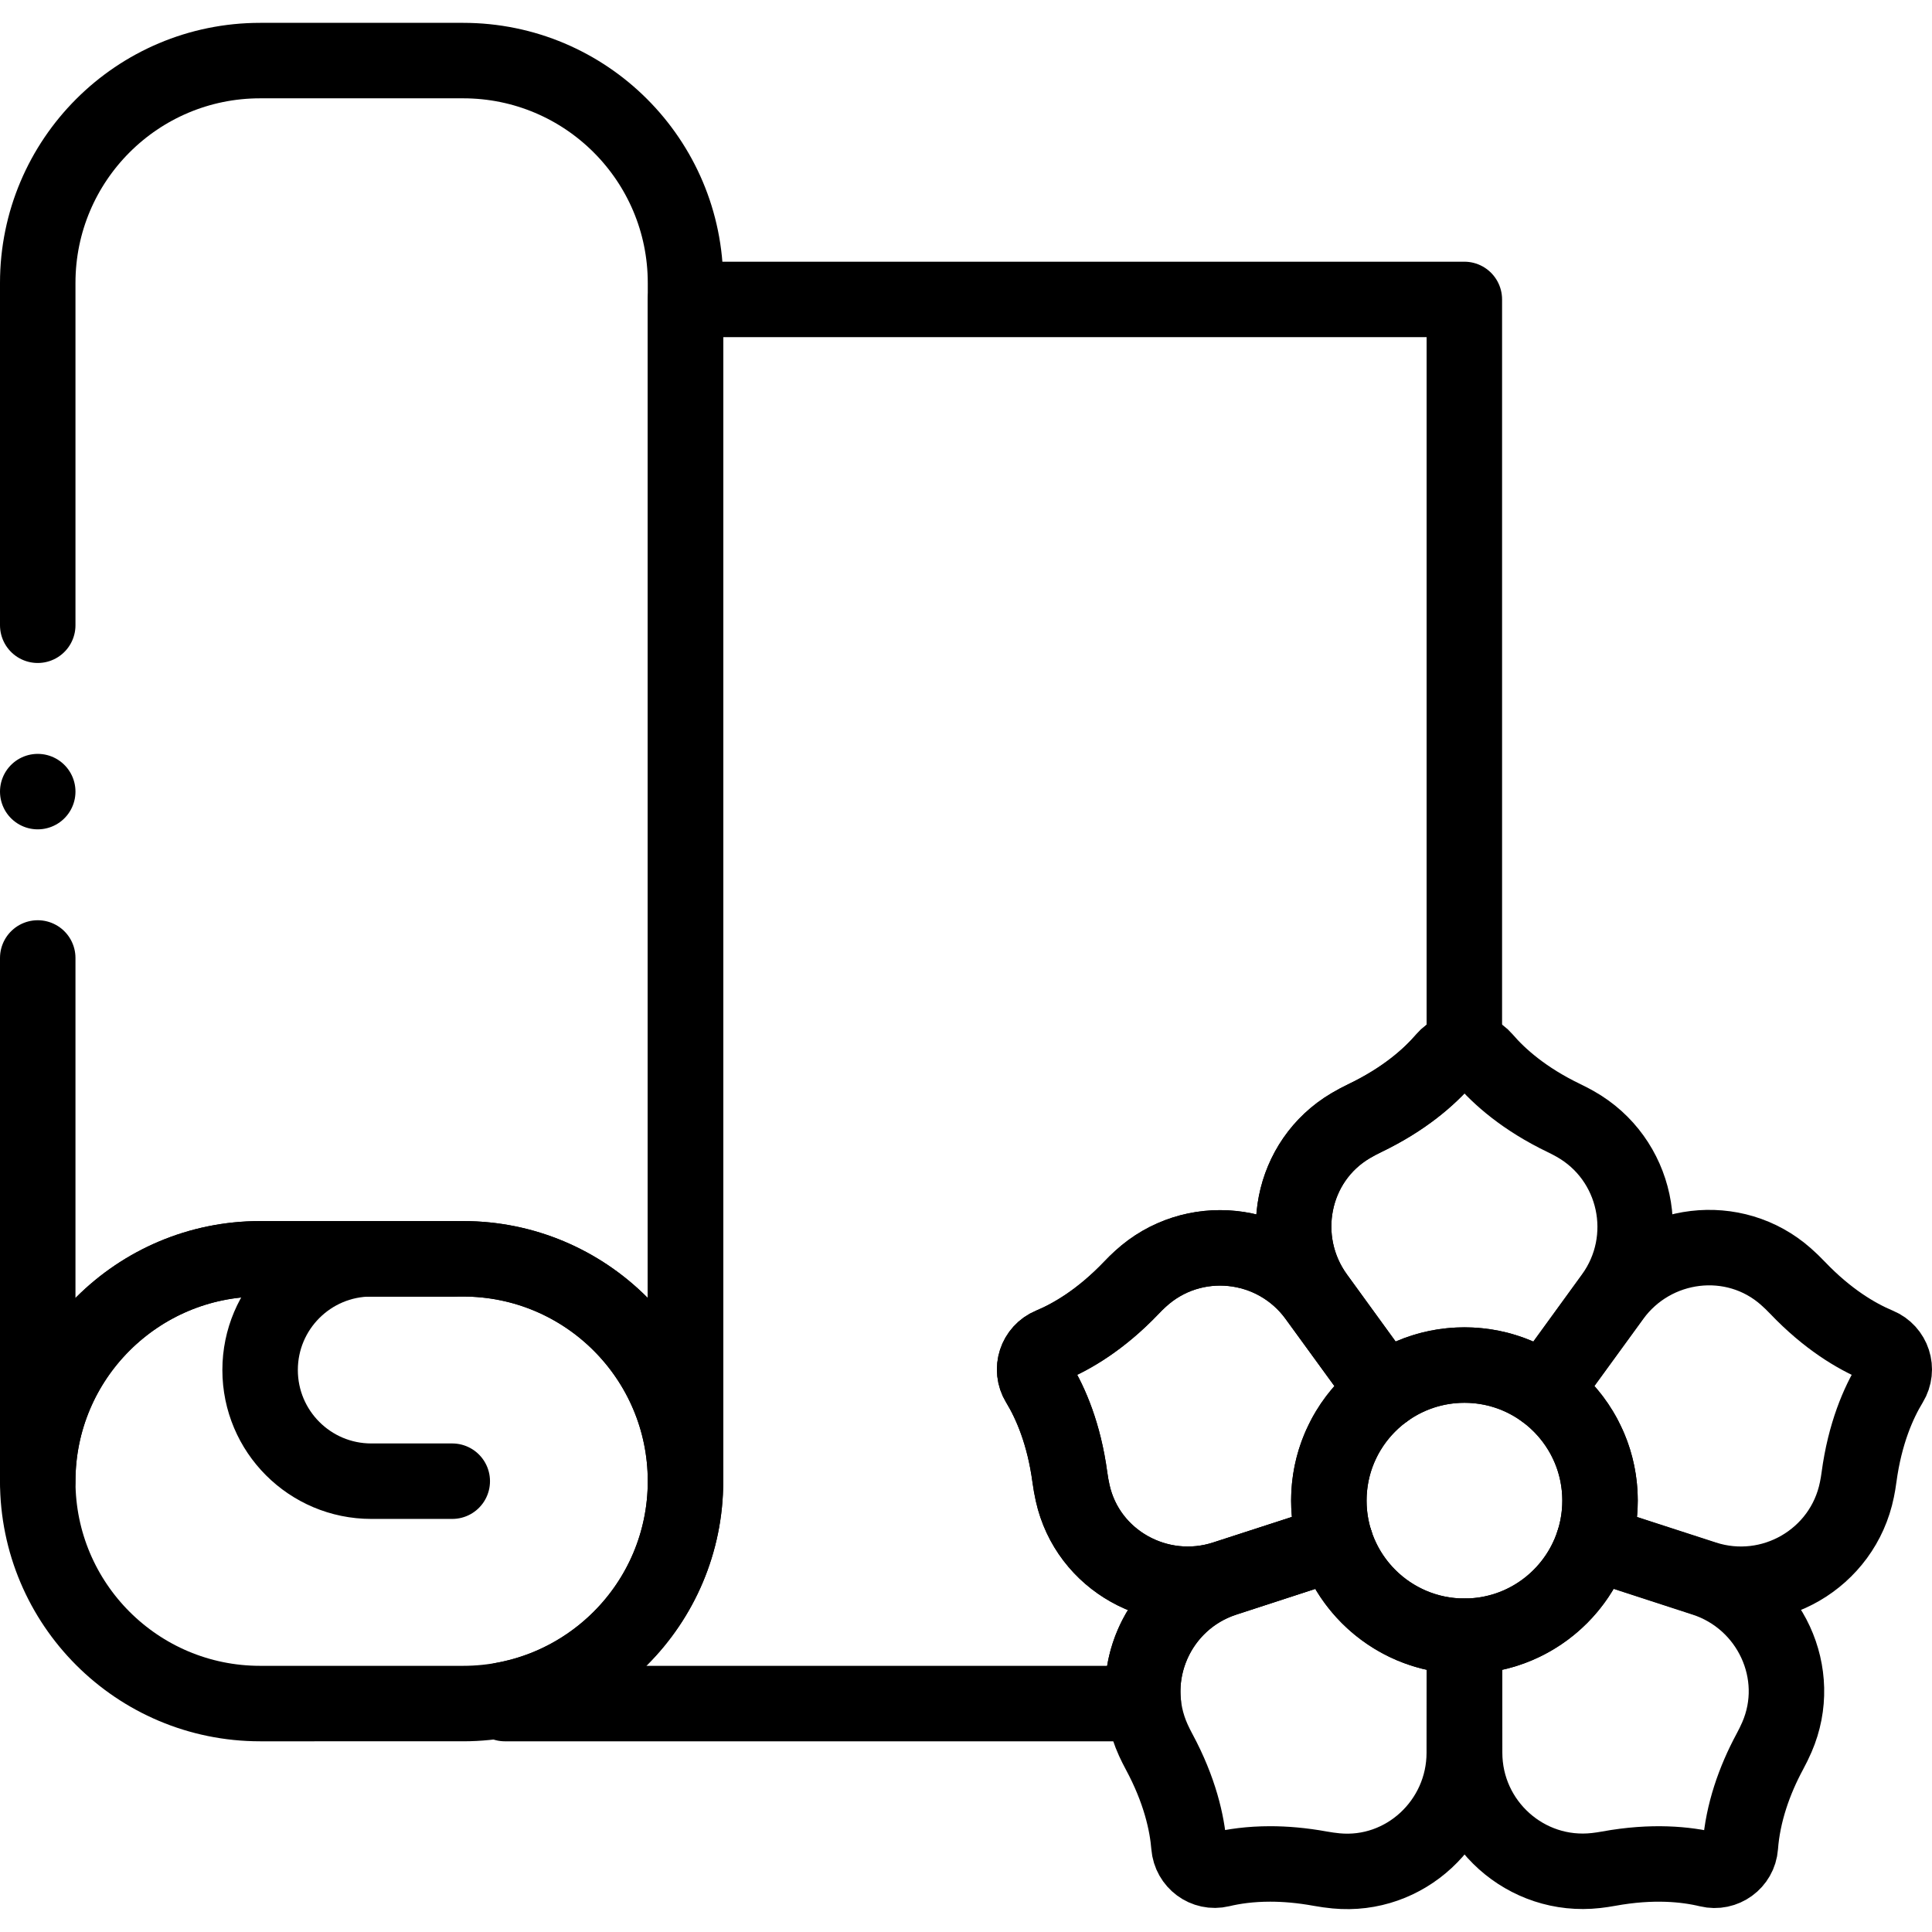 <svg xmlns="http://www.w3.org/2000/svg" xmlns:xlink="http://www.w3.org/1999/xlink" id="Capa_1" x="0px" y="0px" viewBox="0 0 512 512" style="enable-background:new 0 0 512 512;" xml:space="preserve" width="512" height="512"><g>	<g>		<path style="fill:none;stroke:#000000;stroke-width:20;stroke-linecap:round;stroke-linejoin:round;stroke-miterlimit:10;" d="&#10;&#9;&#9;&#9;M427.334,343.604l-18.14,25c-5.925-4.306-13.217-6.847-21.099-6.847s-15.174,2.541-21.099,6.847l-18.147-25.007&#10;&#9;&#9;&#9;c-10.775-14.856-6.715-35.961,9.09-45.277c1.188-0.703,2.428-1.367,3.736-1.997c10.477-5.029,17.078-10.888,21.066-15.499&#10;&#9;&#9;&#9;c0.04-0.047,0.081-0.093,0.12-0.14c2.763-3.215,7.707-3.214,10.468,0.002c3.973,4.628,10.604,10.56,21.18,15.636&#10;&#9;&#9;&#9;c1.035,0.498,2.024,1.015,2.972,1.552C433.763,307.085,438.315,328.469,427.334,343.604z"></path>		<path style="fill:none;stroke:#000000;stroke-width:20;stroke-linecap:round;stroke-linejoin:round;stroke-miterlimit:10;" d="&#10;&#9;&#9;&#9;M352.16,397.685c0,3.868,0.61,7.597,1.745,11.087l-29.38,9.528c-17.457,5.653-36.273-4.731-40.254-22.645&#10;&#9;&#9;&#9;c-0.299-1.34-0.551-2.727-0.743-4.167c-1.546-11.512-5.076-19.606-8.227-24.821c-0.031-0.052-0.063-0.104-0.094-0.155&#10;&#9;&#9;&#9;c-2.207-3.621-0.679-8.326,3.235-9.959c5.629-2.349,13.318-6.822,21.415-15.311c0.79-0.829,1.586-1.612,2.395-2.349&#10;&#9;&#9;&#9;c13.787-12.64,35.53-10.357,46.531,4.764l18.173,24.974C357.986,375.16,352.16,385.742,352.16,397.685z"></path>		<path style="fill:none;stroke:#000000;stroke-width:20;stroke-linecap:round;stroke-linejoin:round;stroke-miterlimit:10;" d="&#10;&#9;&#9;&#9;M388.069,433.62l-0.02,30.892c-0.007,18.352-15.705,33.042-33.971,31.29c-1.367-0.133-2.76-0.325-4.193-0.584&#10;&#9;&#9;&#9;c-4.916-0.896-9.342-1.254-13.263-1.254c-5.326,0-9.72,0.652-13.139,1.47c-4.093,0.98-8.055-1.978-8.396-6.173&#10;&#9;&#9;&#9;c-0.495-6.08-2.373-14.776-7.944-25.101c-0.544-1.002-1.035-2.004-1.493-2.999c-7.756-17.019,1.128-36.996,18.91-42.789&#10;&#9;&#9;&#9;l29.36-9.561C358.603,423.203,372.118,433.607,388.069,433.62z"></path>		<path style="fill:none;stroke:#000000;stroke-width:20;stroke-linecap:round;stroke-linejoin:round;stroke-miterlimit:10;" d="&#10;&#9;&#9;&#9;M470.899,460.352c-0.551,1.261-1.168,2.535-1.858,3.808c-4.163,7.716-7.175,16.385-7.829,25.168&#10;&#9;&#9;&#9;c-0.313,4.197-4.333,7.115-8.425,6.129c-5.937-1.431-14.844-2.367-26.488-0.239c-1.121,0.206-2.229,0.365-3.317,0.491&#10;&#9;&#9;&#9;c-18.578,2.117-34.833-12.507-34.847-31.211l-0.02-30.879c15.95-0.007,29.472-10.41,34.15-24.808l29.373,9.568&#10;&#9;&#9;&#9;C469.088,424.059,478.204,443.526,470.899,460.352z"></path>		<path style="fill:none;stroke:#000000;stroke-width:20;stroke-linecap:round;stroke-linejoin:round;stroke-miterlimit:10;" d="&#10;&#9;&#9;&#9;M497.748,356.554c3.915,1.632,5.443,6.338,3.235,9.96c-3.175,5.208-6.767,13.347-8.329,24.975&#10;&#9;&#9;&#9;c-0.146,1.135-0.338,2.236-0.557,3.304c-3.722,18.326-22.658,29.267-40.447,23.501l-29.373-9.521&#10;&#9;&#9;&#9;c1.135-3.49,1.745-7.219,1.745-11.087c0-11.943-5.826-22.526-14.796-29.054l18.18-24.987&#10;&#9;&#9;&#9;c10.795-14.836,32.126-17.496,45.874-5.341c1.028,0.909,2.05,1.884,3.052,2.939c8.015,8.407,15.632,12.872,21.245,15.24&#10;&#9;&#9;&#9;C497.635,356.506,497.692,356.53,497.748,356.554z"></path>					<circle style="fill:none;stroke:#000000;stroke-width:20;stroke-linecap:round;stroke-linejoin:round;stroke-miterlimit:10;" cx="388.094" cy="397.686" r="35.932"></circle>	</g>	<g>		<path style="fill:none;stroke:#000000;stroke-width:20;stroke-linecap:round;stroke-linejoin:round;stroke-miterlimit:10;" d="&#10;&#9;&#9;&#9;M68.932,451.462C36.385,451.462,10,425.077,10,392.53c0-16.273,6.591-31.012,17.261-41.671&#10;&#9;&#9;&#9;c10.67-10.659,25.398-17.261,41.671-17.261h53.802c32.547,0,58.932,26.385,58.932,58.932c0,16.273-6.591,31.012-17.261,41.671&#10;&#9;&#9;&#9;c-10.67,10.659-25.398,17.261-41.671,17.261H68.932z"></path>		<path style="fill:none;stroke:#000000;stroke-width:20;stroke-linecap:round;stroke-linejoin:round;stroke-miterlimit:10;" d="&#10;&#9;&#9;&#9;M10,253.872V392.53c0-16.273,6.591-31.011,17.261-41.671c10.67-10.659,25.397-17.261,41.671-17.261h53.802&#10;&#9;&#9;&#9;c32.547,0,58.932,26.385,58.932,58.932V74.986c0-32.546-26.385-58.931-58.932-58.931H68.932C36.385,16.055,10,42.44,10,74.986&#10;&#9;&#9;&#9;v90.712"></path>		<path style="fill:none;stroke:#000000;stroke-width:20;stroke-linecap:round;stroke-linejoin:round;stroke-miterlimit:10;" d="&#10;&#9;&#9;&#9;M388.066,79.354v198.919c-1.913,0.011-3.838,0.82-5.205,2.415c-0.034,0.045-0.08,0.091-0.125,0.137&#10;&#9;&#9;&#9;c-3.986,4.613-10.58,10.466-21.058,15.5c-1.31,0.626-2.551,1.298-3.736,1.993c-15.808,9.316-19.862,30.42-9.088,45.282&#10;&#9;&#9;&#9;l18.131,24.999l-0.034,0.034l-18.165-24.976c-11.002-15.124-32.743-17.402-46.535-4.76c-0.809,0.729-1.606,1.515-2.392,2.346&#10;&#9;&#9;&#9;c-8.098,8.485-15.785,12.96-21.411,15.307c-3.918,1.64-5.444,6.344-3.246,9.965c0.034,0.046,0.068,0.102,0.103,0.16&#10;&#9;&#9;&#9;c3.143,5.205,6.674,13.302,8.223,24.816c0.194,1.435,0.444,2.824,0.74,4.168c3.986,17.915,22.801,28.29,40.26,22.641l29.383-9.521&#10;&#9;&#9;&#9;c0,0.012,0,0.023,0.011,0.034l-29.361,9.567c-14.475,4.703-23.062,18.814-21.559,33.085H133.809l-0.467-0.956&#10;&#9;&#9;&#9;c12.015-2.187,22.766-8.018,31.058-16.309c10.671-10.66,17.266-25.397,17.266-41.672V79.354H388.066z"></path>		<path style="fill:none;stroke:#000000;stroke-width:20;stroke-linecap:round;stroke-linejoin:round;stroke-miterlimit:10;" d="&#10;&#9;&#9;&#9;M119.855,333.598H98.397c-16.274,0-29.466,13.192-29.466,29.466v0c0,16.273,13.192,29.466,29.466,29.466h21.457"></path>	</g>			<line style="fill:none;stroke:#000000;stroke-width:20;stroke-linecap:round;stroke-linejoin:round;stroke-miterlimit:10;" x1="10" y1="209.785" x2="10" y2="209.785"></line></g></svg>